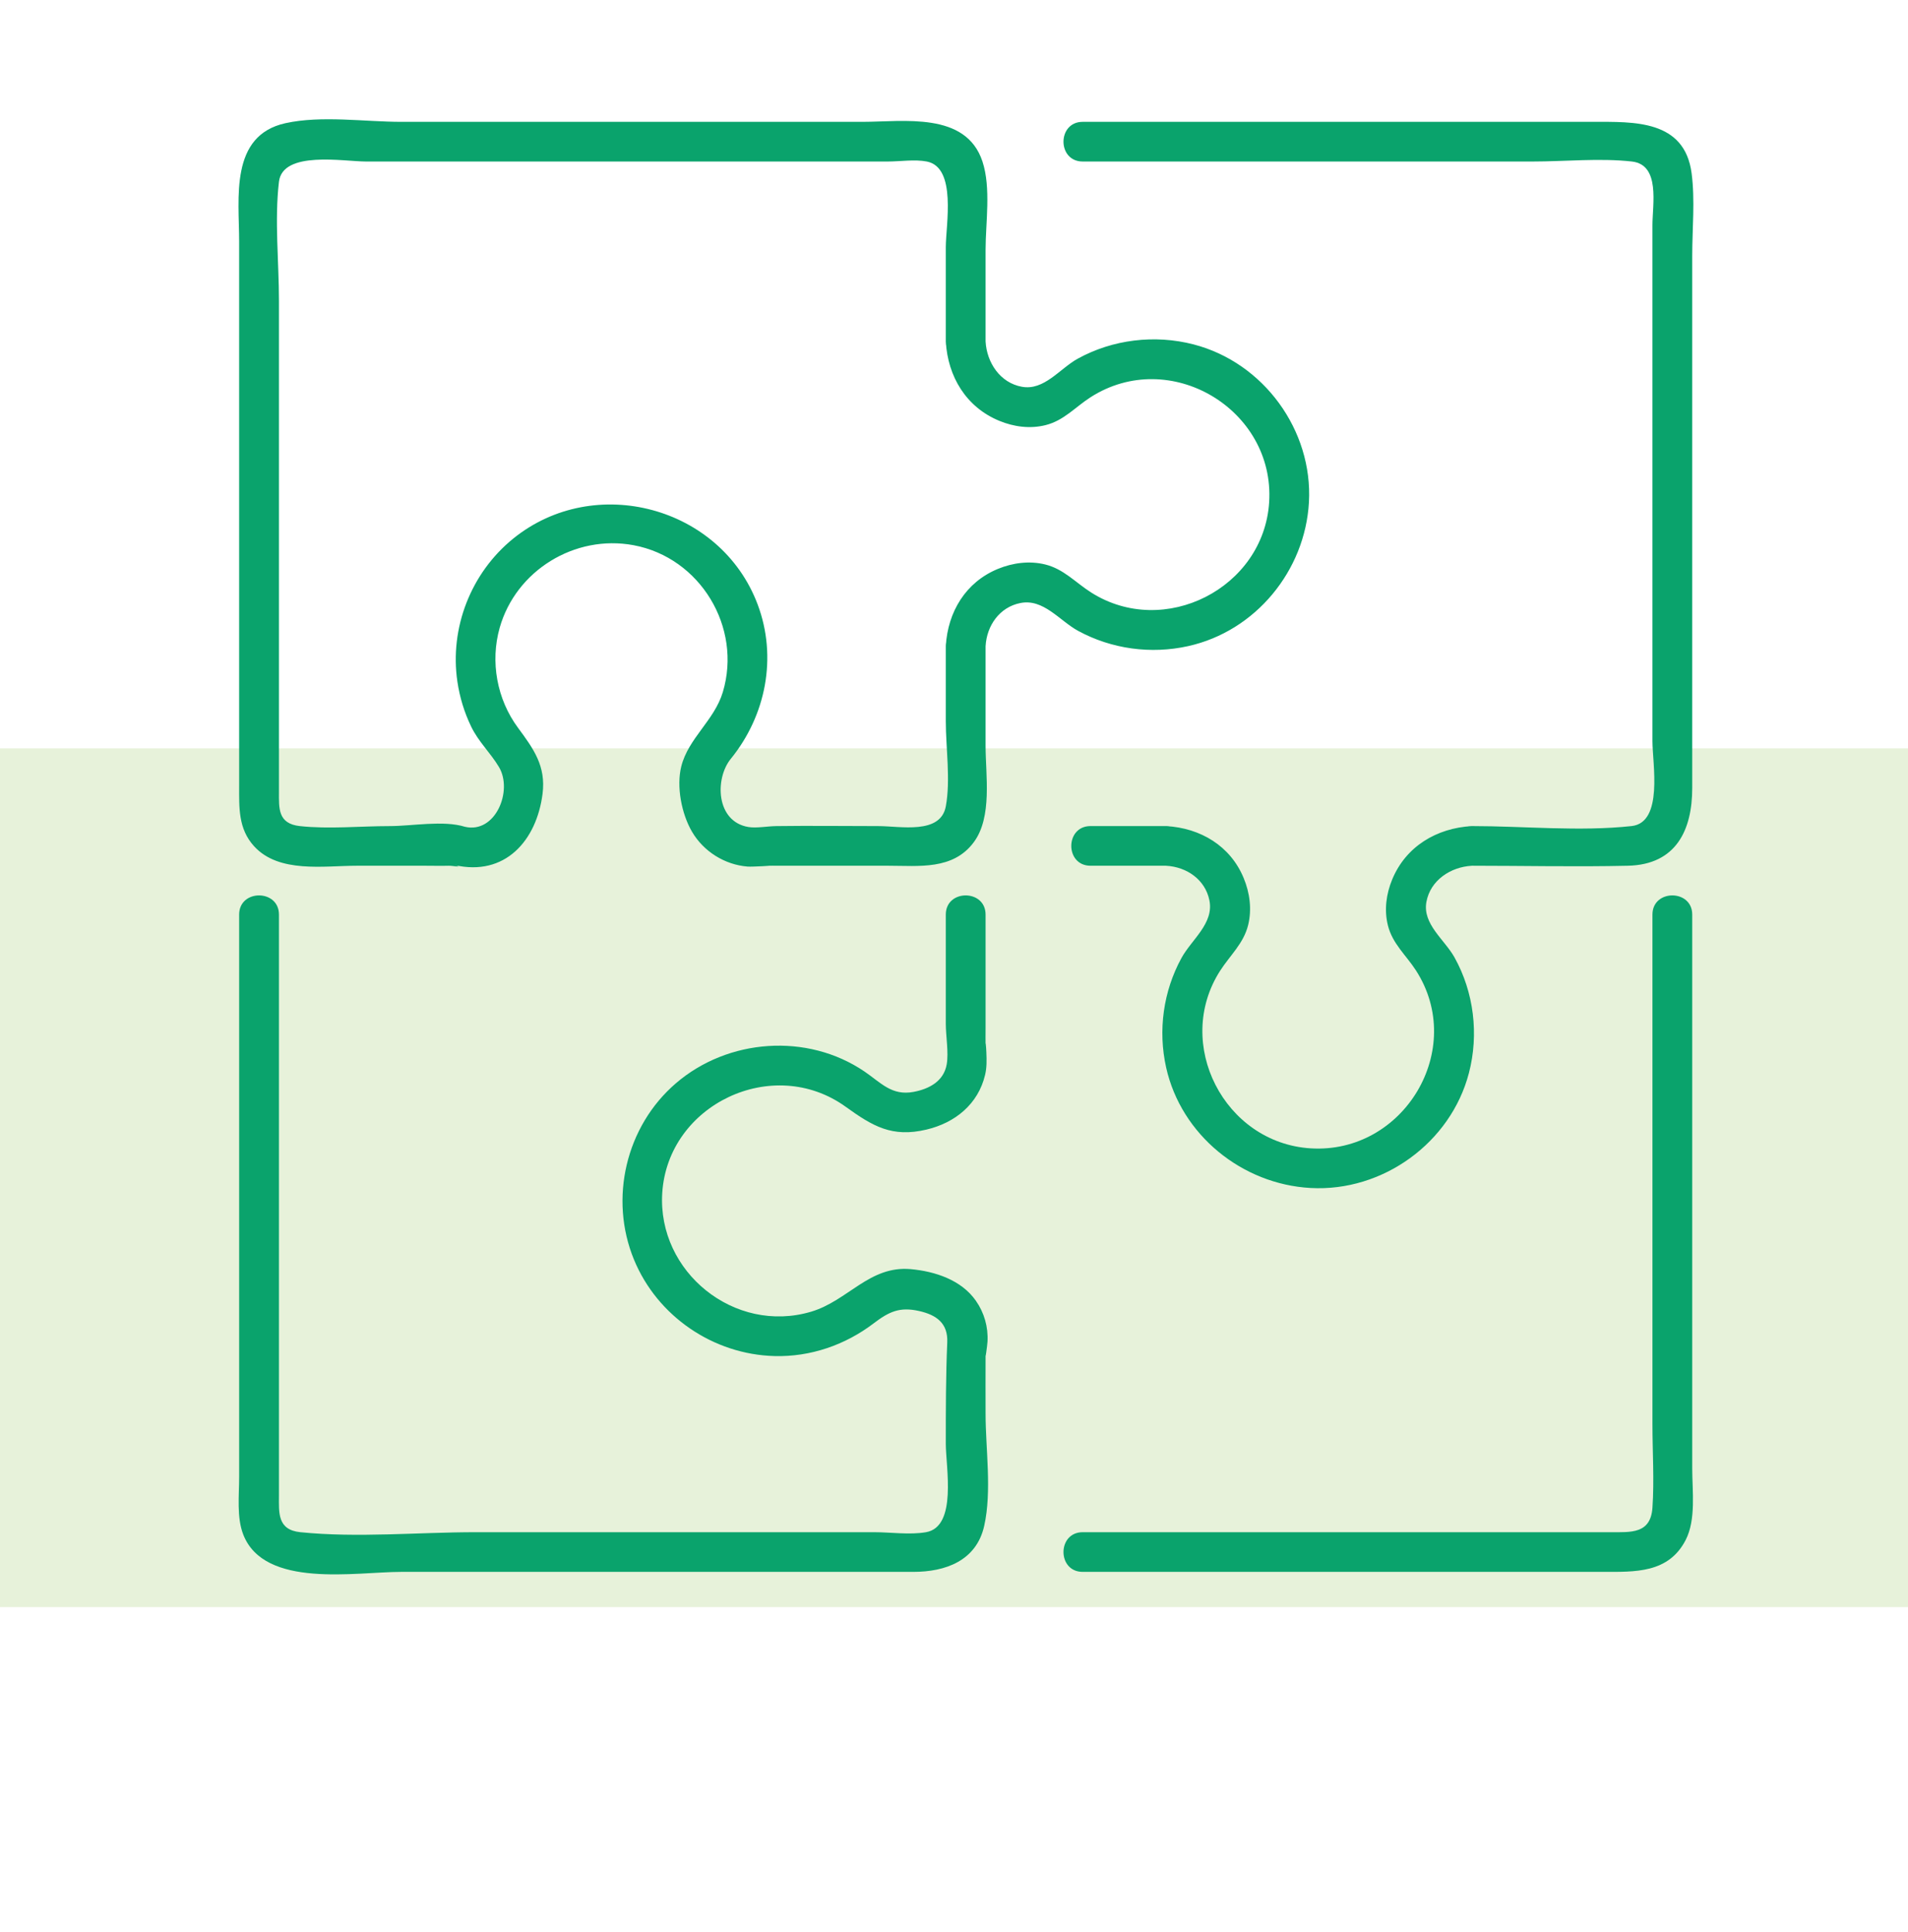 <svg width="80" height="81" viewBox="0 0 80 81" fill="none" xmlns="http://www.w3.org/2000/svg">
<g clip-path="url(#clip0_4804_7388)">
<rect x="80" y="31.372" width="36" height="80" transform="rotate(90 80 31.372)" fill="#8AC149" fill-opacity="0.2"/>
<g clip-path="url(#clip1_4804_7388)">
<path d="M19.052 36.263C21.175 36.757 22.5 35.238 22.749 33.276C22.896 32.115 22.373 31.394 21.718 30.508C20.835 29.314 20.548 27.742 20.951 26.317C21.631 23.917 24.101 22.398 26.561 22.855C29.362 23.375 31.122 26.299 30.307 29.014C29.95 30.203 28.861 30.947 28.565 32.13C28.355 32.971 28.575 34.114 29.014 34.865C29.497 35.694 30.388 36.253 31.346 36.328C31.533 36.343 32.612 36.281 32.121 36.293C32.305 36.288 32.489 36.293 32.672 36.293H37.245C38.529 36.293 39.957 36.482 40.829 35.307C41.616 34.247 41.324 32.499 41.324 31.264V27.08C40.85 27.276 40.375 27.472 39.9 27.668C39.901 27.668 39.901 27.668 39.901 27.669C40.4 28.261 41.288 27.739 41.325 27.081C41.374 26.231 41.904 25.455 42.781 25.28C43.753 25.085 44.426 26.023 45.205 26.447C46.609 27.21 48.256 27.433 49.815 27.087C52.65 26.459 54.723 23.918 54.882 21.054C55.05 18.039 52.981 15.198 50.045 14.438C48.419 14.017 46.652 14.227 45.182 15.04C44.43 15.456 43.782 16.383 42.847 16.214C41.928 16.048 41.375 15.196 41.325 14.321C41.287 13.653 40.655 13.338 40.07 13.603C40.07 13.604 40.069 13.604 40.069 13.604C40.487 13.843 40.906 14.082 41.324 14.322V10.478C41.324 9.342 41.559 7.878 41.193 6.77C40.499 4.668 37.877 5.108 36.155 5.108H16.824C15.299 5.108 13.478 4.831 11.969 5.164C9.618 5.683 10.027 8.321 10.027 10.114V32.945C10.027 33.85 9.984 34.742 10.653 35.475C11.694 36.617 13.572 36.293 14.962 36.293H17.846C18.168 36.293 18.491 36.302 18.813 36.293C19.001 36.288 19.468 36.393 19.052 36.263C20.079 36.584 20.518 34.979 19.495 34.66C18.59 34.378 17.271 34.631 16.34 34.631C15.109 34.631 13.797 34.763 12.573 34.631C11.645 34.53 11.696 33.879 11.696 33.2V12.606C11.696 10.985 11.506 9.234 11.696 7.621C11.851 6.3 14.417 6.771 15.346 6.771H37.225C37.734 6.771 38.356 6.673 38.859 6.771C40.125 7.018 39.656 9.428 39.656 10.364V14.322C39.656 15 40.353 15.293 40.911 15.039C40.911 15.039 40.912 15.039 40.912 15.039C40.494 14.8 40.075 14.56 39.657 14.321C39.74 15.787 40.51 17.07 41.9 17.642C42.51 17.894 43.186 17.984 43.835 17.823C44.607 17.631 45.081 17.067 45.724 16.654C49.044 14.523 53.46 17.158 53.214 21.054C52.986 24.656 48.814 26.783 45.749 24.837C45.094 24.421 44.599 23.852 43.819 23.662C43.159 23.501 42.464 23.593 41.843 23.848C40.489 24.404 39.739 25.653 39.657 27.081C40.132 26.885 40.606 26.689 41.081 26.493C41.081 26.493 41.08 26.492 41.08 26.492C40.601 25.923 39.656 26.402 39.656 27.08V30.233C39.656 31.357 39.862 32.698 39.656 33.806C39.434 34.996 37.749 34.631 36.829 34.631C35.4 34.631 33.97 34.611 32.541 34.631C32.184 34.635 31.715 34.725 31.377 34.669C30.012 34.44 29.969 32.638 30.638 31.815C32.115 30 32.599 27.551 31.767 25.338C30.221 21.228 24.927 19.816 21.517 22.58C19.743 24.017 18.845 26.324 19.178 28.577C19.275 29.232 19.466 29.86 19.754 30.457C20.064 31.101 20.562 31.554 20.92 32.153C21.514 33.146 20.776 34.958 19.495 34.66C18.451 34.417 18.005 36.02 19.052 36.263Z" fill="#0AA36C"/>
<path d="M45.724 36.293H48.903C48.706 35.82 48.509 35.347 48.313 34.874C48.312 34.874 48.312 34.875 48.312 34.875C47.717 35.372 48.241 36.256 48.901 36.294C49.755 36.343 50.533 36.87 50.709 37.744C50.904 38.713 49.963 39.384 49.538 40.16C48.772 41.559 48.548 43.2 48.895 44.753C49.526 47.578 52.076 49.644 54.95 49.802C57.976 49.97 60.827 47.908 61.59 44.982C62.012 43.362 61.801 41.602 60.986 40.137C60.568 39.388 59.638 38.741 59.807 37.811C59.974 36.894 60.829 36.344 61.707 36.294C62.378 36.256 62.694 35.626 62.428 35.043C62.428 35.043 62.427 35.042 62.427 35.042C62.187 35.459 61.947 35.876 61.707 36.293C63.888 36.293 66.075 36.343 68.255 36.293C70.285 36.247 70.953 34.788 70.953 33.034V10.714C70.953 9.587 71.074 8.387 70.927 7.264C70.632 5.011 68.492 5.108 66.787 5.108H45.396C44.323 5.108 44.321 6.771 45.396 6.771H64.264C65.619 6.771 67.074 6.62 68.423 6.771C69.624 6.905 69.285 8.569 69.285 9.438V31.068C69.285 32.014 69.753 34.485 68.408 34.63C66.228 34.866 63.902 34.63 61.707 34.63C61.026 34.63 60.732 35.325 60.986 35.881C60.987 35.882 60.987 35.882 60.987 35.882C61.227 35.465 61.467 35.048 61.707 34.631C60.236 34.715 58.948 35.481 58.374 36.866C58.122 37.474 58.031 38.148 58.193 38.795C58.385 39.564 58.951 40.036 59.366 40.677C61.504 43.985 58.861 48.385 54.95 48.14C51.336 47.913 49.201 43.756 51.154 40.702C51.571 40.05 52.142 39.556 52.333 38.779C52.495 38.121 52.402 37.428 52.146 36.81C51.589 35.46 50.334 34.713 48.901 34.631C49.098 35.104 49.295 35.577 49.491 36.05C49.492 36.05 49.492 36.05 49.492 36.05C50.064 35.572 49.583 34.63 48.903 34.63H45.724C44.65 34.63 44.648 36.293 45.724 36.293Z" fill="#0AA36C"/>
<path d="M45.396 65.895H67.21C68.543 65.895 69.957 65.961 70.678 64.558C71.119 63.699 70.953 62.5 70.953 61.567V38.34C70.953 37.27 69.285 37.268 69.285 38.34V59.696C69.285 60.856 69.364 62.047 69.285 63.205C69.209 64.307 68.385 64.232 67.53 64.232H45.396C44.323 64.232 44.321 65.895 45.396 65.895Z" fill="#0AA36C"/>
<path d="M10.027 38.34V61.935C10.027 62.697 9.918 63.608 10.2 64.332C11.088 66.606 14.918 65.895 16.824 65.895H38.296C39.632 65.895 40.941 65.436 41.268 63.96C41.593 62.498 41.324 60.747 41.324 59.265C41.324 58.471 41.319 57.676 41.324 56.882C41.325 56.819 41.32 56.755 41.324 56.692C41.292 57.193 41.397 56.385 41.405 56.24C41.438 55.628 41.268 55.03 40.916 54.528C40.309 53.659 39.21 53.297 38.186 53.204C36.453 53.047 35.553 54.532 34.006 54.989C30.797 55.939 27.562 53.325 27.767 50.016C27.998 46.297 32.406 44.203 35.454 46.394C36.59 47.211 37.396 47.697 38.844 47.354C40.039 47.072 41.01 46.293 41.303 45.063C41.378 44.749 41.37 44.44 41.357 44.123C41.348 43.887 41.317 43.546 41.324 43.874C41.319 43.613 41.324 43.352 41.324 43.091V38.34C41.324 37.27 39.656 37.268 39.656 38.34V42.918C39.656 43.429 39.781 44.124 39.694 44.621C39.569 45.333 38.951 45.651 38.309 45.773C37.387 45.948 36.937 45.388 36.243 44.917C33.845 43.29 30.524 43.536 28.342 45.41C26.238 47.215 25.53 50.252 26.582 52.805C27.559 55.178 29.901 56.779 32.472 56.848C33.98 56.889 35.441 56.383 36.633 55.475C37.273 54.989 37.718 54.775 38.535 54.959C39.268 55.123 39.752 55.475 39.717 56.277C39.656 57.688 39.656 59.107 39.656 60.525C39.656 61.503 40.145 64.002 38.827 64.232C38.146 64.351 37.338 64.232 36.65 64.232H19.948C17.541 64.232 14.992 64.475 12.594 64.232C11.623 64.134 11.696 63.413 11.696 62.695V38.34C11.696 37.27 10.027 37.268 10.027 38.34Z" fill="#0AA36C"/>
</g>
</g>
<defs>
<clipPath id="clip0_4804_7388">
<rect width="80" height="80" fill="white" transform="translate(0 0.372)"/>
</clipPath>
<clipPath id="clip1_4804_7388">
<rect width="61" height="61" fill="white" transform="translate(10 5)"/>
</clipPath>
</defs>
</svg>
